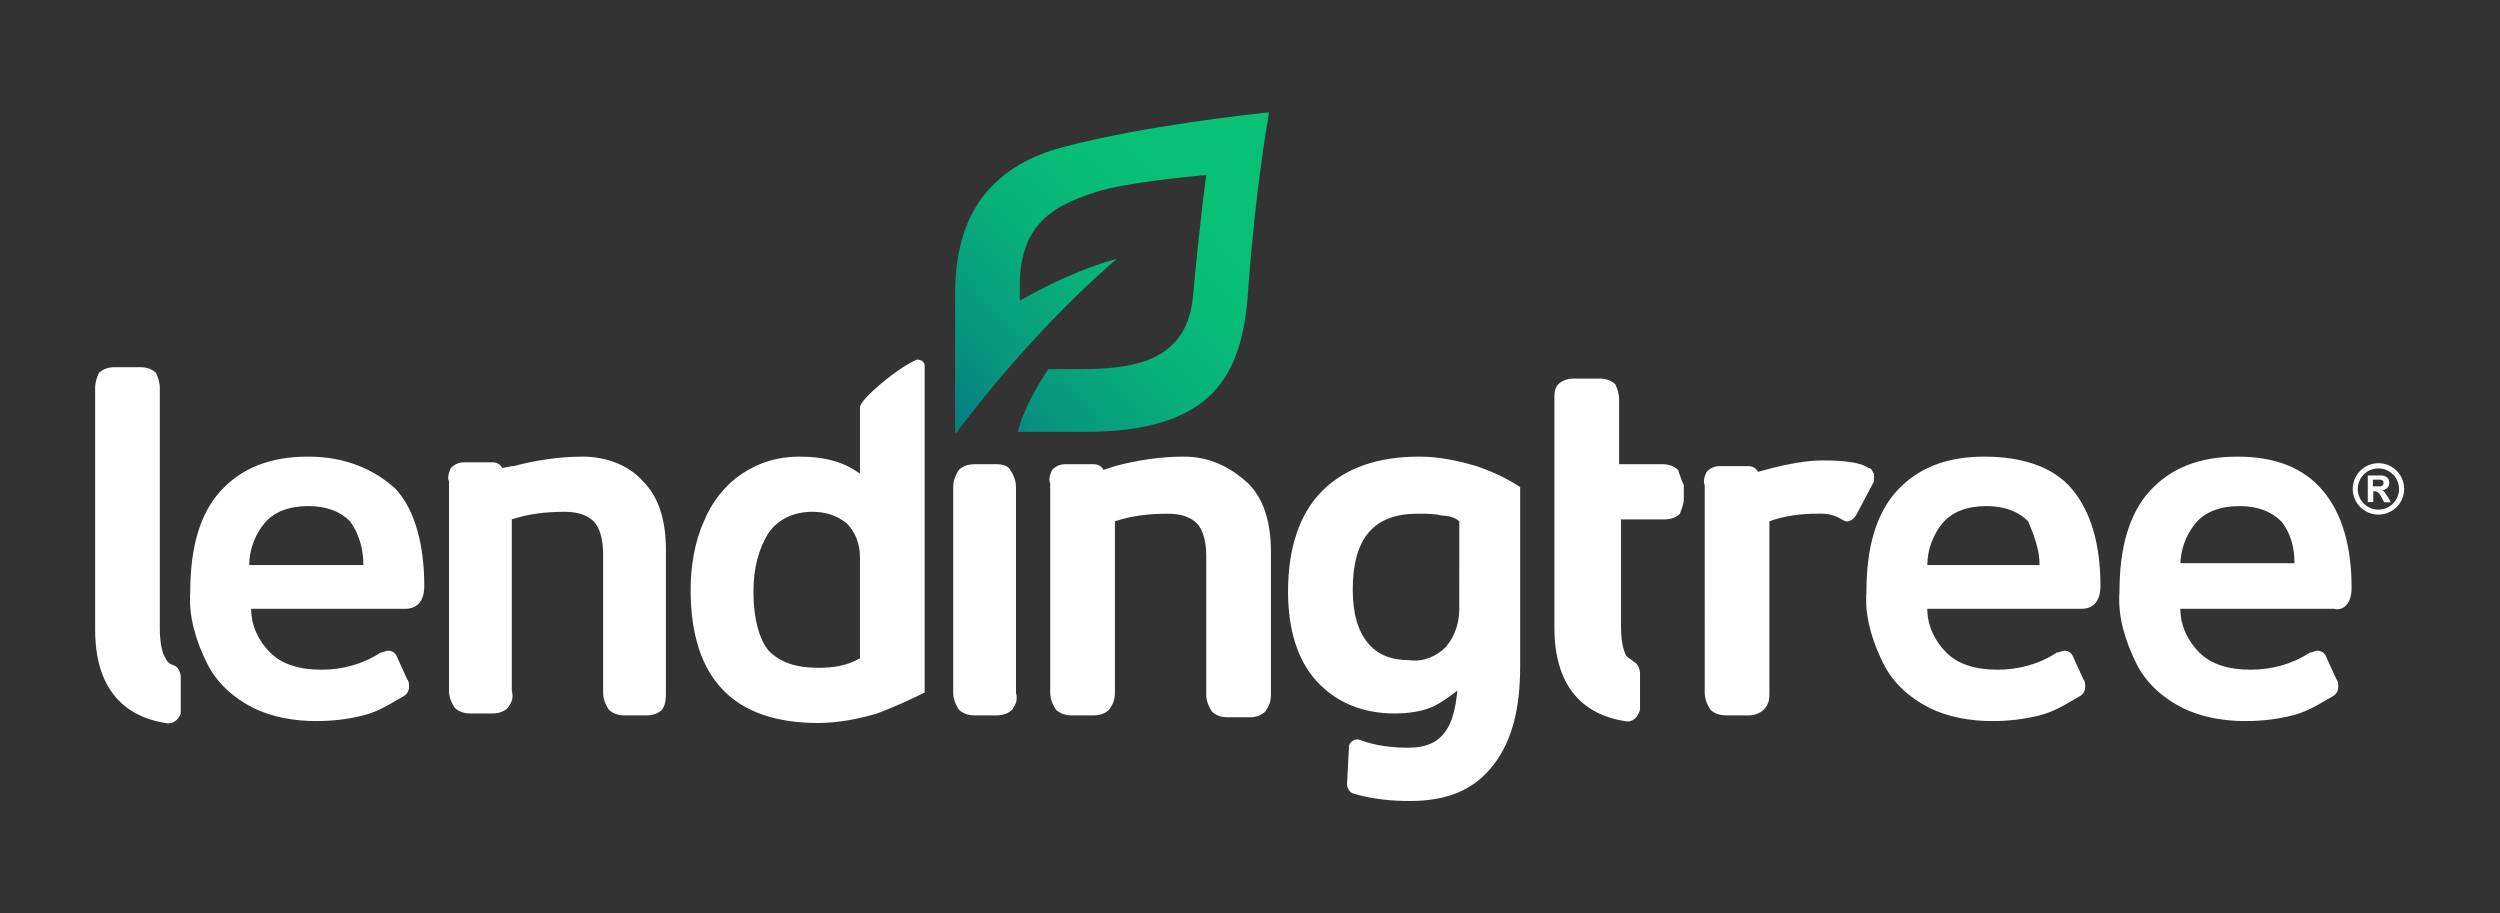 <svg class="" viewBox="0 0 131.4 48" xmlns="http://www.w3.org/2000/svg"><rect x="0" y="0" width="131.4" height="48" fill="#333333" stroke="none"/><title class="">LendingTree Logo</title><defs class=""><linearGradient y2=".02" y1="1.01" x2="1.02" x1="0" id="a"><stop stop-color="#078181" offset=".05"></stop><stop stop-color="#07997d" offset=".21"></stop><stop stop-color="#08af7a" offset=".41"></stop><stop stop-color="#08bc78" offset=".6"></stop><stop stop-color="#08c177" offset=".77"></stop></linearGradient></defs><g class="" fill="#fff"><path class="" d="M124.72 25.56h.42c.07-.02.14-.09.14-.17 0-.15-.12-.18-.16-.18h-.4v.35Zm.76.54.03.02.15.28h-.35l-.12-.23c-.05-.11-.12-.21-.2-.29-.07-.07-.25-.06-.25-.06v.57h-.29v-1.4h.73a.79.79 0 01.22.06.33.33 0 01.13.13c.03.06.05.13.05.2 0 .1-.03.19-.1.26-.08.07-.18.13-.29.13.04.01.07.03.1.05.03.03.06.07.09.11.01.01.04.07.1.17ZM125.95 26.24a1 1 0 00-1.882-1.074 1 1 0 001.882 1.074Zm.23-1.22a1 1 0 01-2.337 1.353 1 1 0 012.337-1.353Z"></path><path class="" d="M8.7 34.6c.1.2.2.3.5.4.2.1.3.4.3.6v1.9c-.1.3-.4.6-.8.5C7.4 37.8 5 37 5 33.1V20.4c0-.3.1-.6.2-.8.2-.2.5-.3.8-.3H7.4c.3 0 .6.1.8.3.1.2.2.5.2.8V33c0 .7.1 1.3.3 1.6Zm10.4-4.9c0-.8-.2-1.6-.7-2.3-.5-.5-1.2-.8-2.2-.8s-1.8.3-2.3.9-.8 1.4-.8 2.2h6ZM16.2 24c2 0 3.5.7 4.6 1.7 1 1.1 1.5 2.9 1.5 5.1 0 1.1-.7 1.2-1 1.2H13.2c0 .9.4 1.7 1 2.3.6.6 1.5.9 2.7.9 1.1 0 2.2-.3 3.1-.9.1 0 .3-.1.4-.1.2 0 .4.1.5.4l.5 1.1c.1.1.1.3.1.4 0 .2-.1.4-.3.5-.7.4-1.3.8-2.1 1s-1.6.3-2.5.3c-1.1 0-2.3-.2-3.3-.7s-1.9-1.3-2.4-2.3c-.6-1.2-1-2.5-.9-3.8 0-2.3.5-4.1 1.6-5.3S14.2 24 16.2 24Zm14.4 0c1.2 0 2.4.4 3.2 1.3.8.8 1.2 2 1.2 3.6v7.5c0 .3 0 .6-.2.9-.2.2-.5.3-.8.3H32.8c-.3 0-.6-.1-.8-.3-.2-.3-.3-.6-.3-.9V29.1c0-.8-.2-1.4-.5-1.7s-.8-.5-1.5-.5c-1 0-1.9.1-2.8.4v9c.1.4 0 .6-.2.9-.2.2-.5.3-.8.3H24.7c-.3 0-.6-.1-.8-.3-.2-.3-.3-.6-.3-.9v-11c-.1-.2 0-.5.1-.7.2-.2.4-.3.7-.3h1.5c.2 0 .4.1.5.3l.5-.1H27c1.1-.3 2.4-.5 3.6-.5Zm14.6 5.3c0-.8-.3-1.4-.7-1.8-.5-.4-1.1-.6-1.8-.6-1 0-1.8.4-2.3 1.1-.5.8-.8 1.8-.8 3.1 0 1.4.3 2.5.8 3.1.6.6 1.4.9 2.6.9.8 0 1.5-.1 2.2-.5V29.3Zm3-10.4s.2 0 .3.1q.1.1.1.2V36.4c-.8.4-1.7.8-2.5 1.1-1 .3-2.1.5-3.1.5-4.4 0-6.7-2.3-6.7-7 0-1.2.2-2.5.7-3.6.4-1 1.1-1.9 2-2.5s1.9-.9 3-.9c1.4 0 2.4.3 3.2.9V21.4c0-.4 2-2.1 3-2.5Zm4.2 5.5c.3 0 .6.1.7.3.2.3.3.6.3.9V36.4c.1.4 0 .6-.2.9-.2.2-.5.3-.8.3H51.2c-.3 0-.6-.1-.8-.3-.2-.3-.3-.6-.3-.9V25.6c0-.3.1-.6.3-.9.2-.2.5-.3.8-.3h1.2Zm9.8-.4c1.2 0 2.3.4 3.4 1.4.8.8 1.2 2 1.2 3.6v7.5c0 .4-.1.6-.3.9-.2.2-.5.3-.8.3H64.5c-.3 0-.6-.1-.8-.3-.2-.3-.3-.6-.3-.9V29.2c0-.8-.2-1.4-.5-1.7s-.8-.5-1.5-.5c-1 0-1.9.1-2.8.4v9c0 .4-.1.6-.3.9-.2.2-.5.3-.8.3H56.3c-.3 0-.6-.1-.8-.3-.2-.3-.3-.6-.3-.9v-11c-.1-.2 0-.5.1-.7.2-.2.4-.3.7-.3h1.5c.2 0 .4.1.5.3l.6-.2c1.1-.3 2.4-.5 3.6-.5Zm14.5 3.4c-.2-.2-.6-.3-.9-.3-.4-.1-.8-.1-1.3-.1-2.3 0-3.4 1.3-3.4 4 0 1.3.3 2.2.8 2.8.5.6 1.2.9 2.2.9.7.1 1.4-.2 1.9-.7.5-.6.7-1.3.7-2V27.4Zm.9-2.9c.9.3 1.7.7 2.3 1.1V35c0 2.2-.4 3.9-1.4 5.2s-2.4 1.9-4.4 1.9c-1 0-2-.1-3-.4-.2-.1-.3-.3-.3-.5l.1-1.9v-.1c.1-.3.4-.4.6-.3.8.3 1.7.4 2.5.4 1 0 1.6-.3 2-.9.3-.4.5-1.1.6-2.1-.4.3-.8.6-1.2.8-.6.3-1.4.4-2.1.4-1.7 0-3.1-.6-4.1-1.7s-1.5-2.7-1.5-4.7c0-2.3.6-4.1 1.8-5.3S72.4 24 74.6 24c1 0 2 .2 3 .5Zm10.6.2c.1.3.2.6.3.8v.7c0 .3-.1.5-.2.8-.2.2-.5.3-.8.3H85.2v5.6c0 .7.1 1.3.3 1.6.1.1.3.2.4.3.2.1.3.4.3.6v1.9c-.1.4-.4.7-.8.6-1.3-.2-3.7-1-3.7-4.9V21c0-.3 0-.6.2-.8.2-.2.5-.3.8-.3h1.4c.3 0 .6.1.8.3.1.2.2.5.2.8v3.4h2.3c.3 0 .6.1.8.3Zm10.3.6-.9 1.7c-.1.2-.3.4-.5.4H97l-.2-.1c-.3-.2-.7-.3-1-.3h-.3c-.8 0-1.7.1-2.5.4v9c0 .3 0 .6-.3.9-.2.2-.5.3-.8.3H90.7c-.3 0-.6-.1-.8-.3-.2-.3-.3-.6-.3-.9V25.5c-.1-.2 0-.5.1-.7.2-.2.4-.3.7-.3h1.5c.2 0 .4.1.5.3 2.1-.6 3.1-.6 3.4-.6.4 0 1.9 0 2.4.4.2 0 .2.2.3.3v.4Zm8.7 4.4c0-.8-.3-1.6-.6-2.3-.5-.5-1.2-.8-2.2-.8s-1.8.3-2.3.9-.8 1.4-.8 2.2h5.9ZM104.3 24c1.9 0 3.6.5 4.6 1.7s1.5 2.9 1.5 5.1c0 1.1-.7 1.2-1 1.2h-8.1c0 .9.4 1.7 1 2.3.6.6 1.5.9 2.7.9 1.1 0 2.2-.3 3.1-.9.1 0 .3-.1.4-.1.2 0 .4.1.5.4l.5 1.1c.1.1.1.3.1.4 0 .2-.1.4-.3.5-.7.4-1.3.8-2.1 1s-1.6.3-2.5.3c-1.1 0-2.3-.2-3.3-.7s-1.9-1.3-2.4-2.3c-.6-1.2-1-2.5-.9-3.8 0-2.3.5-4.1 1.6-5.3 1.1-1.2 2.6-1.8 4.6-1.8Zm10.3 5.7v-.1h6c0-.8-.2-1.6-.7-2.2-.5-.5-1.2-.8-2.2-.8s-1.8.3-2.3.9-.8 1.4-.8 2.2Zm9 1.2c0 1-.6 1.2-.9 1.1h-8.1c0 .9.4 1.7 1 2.3.6.6 1.5.9 2.7.9 1.1 0 2.2-.3 3.1-.9.1 0 .3-.1.4-.1.2 0 .4.1.5.4l.5 1.1c.1.1.1.3.1.4 0 .2-.1.4-.3.5-.7.4-1.3.8-2.1 1s-1.6.3-2.5.3c-1.1 0-2.3-.2-3.3-.7s-1.9-1.3-2.4-2.3c-.6-1.2-1-2.5-.9-3.8 0-2.3.5-4.1 1.6-5.3s2.6-1.8 4.6-1.8 3.5.6 4.5 1.8 1.5 2.9 1.5 5.1Z"></path><path class="" d="M66.7 5.9c-.9.1-6.5.7-10.7 1.8-6 1.5-5.8 6.5-5.8 8.4v6.6c0 .1.1.1.1 0 2.5-3.3 5.3-6.4 8.4-9.1-1.8.5-3.5 1.3-5.1 2.2V15c0-3.4 2-4.3 4.3-5 1.9-.5 5.5-.8 5.5-.8s-.3 2.1-.7 6.4c-.3 3.1-2.6 3.8-5.8 3.8h-1.8c-1.4 2.1-1.6 3.3-1.6 3.3H57c6.8 0 8.3-3 8.6-7.4.4-5.5 1-8.7 1.1-9.4z" fill="url(#a)"></path></g></svg>